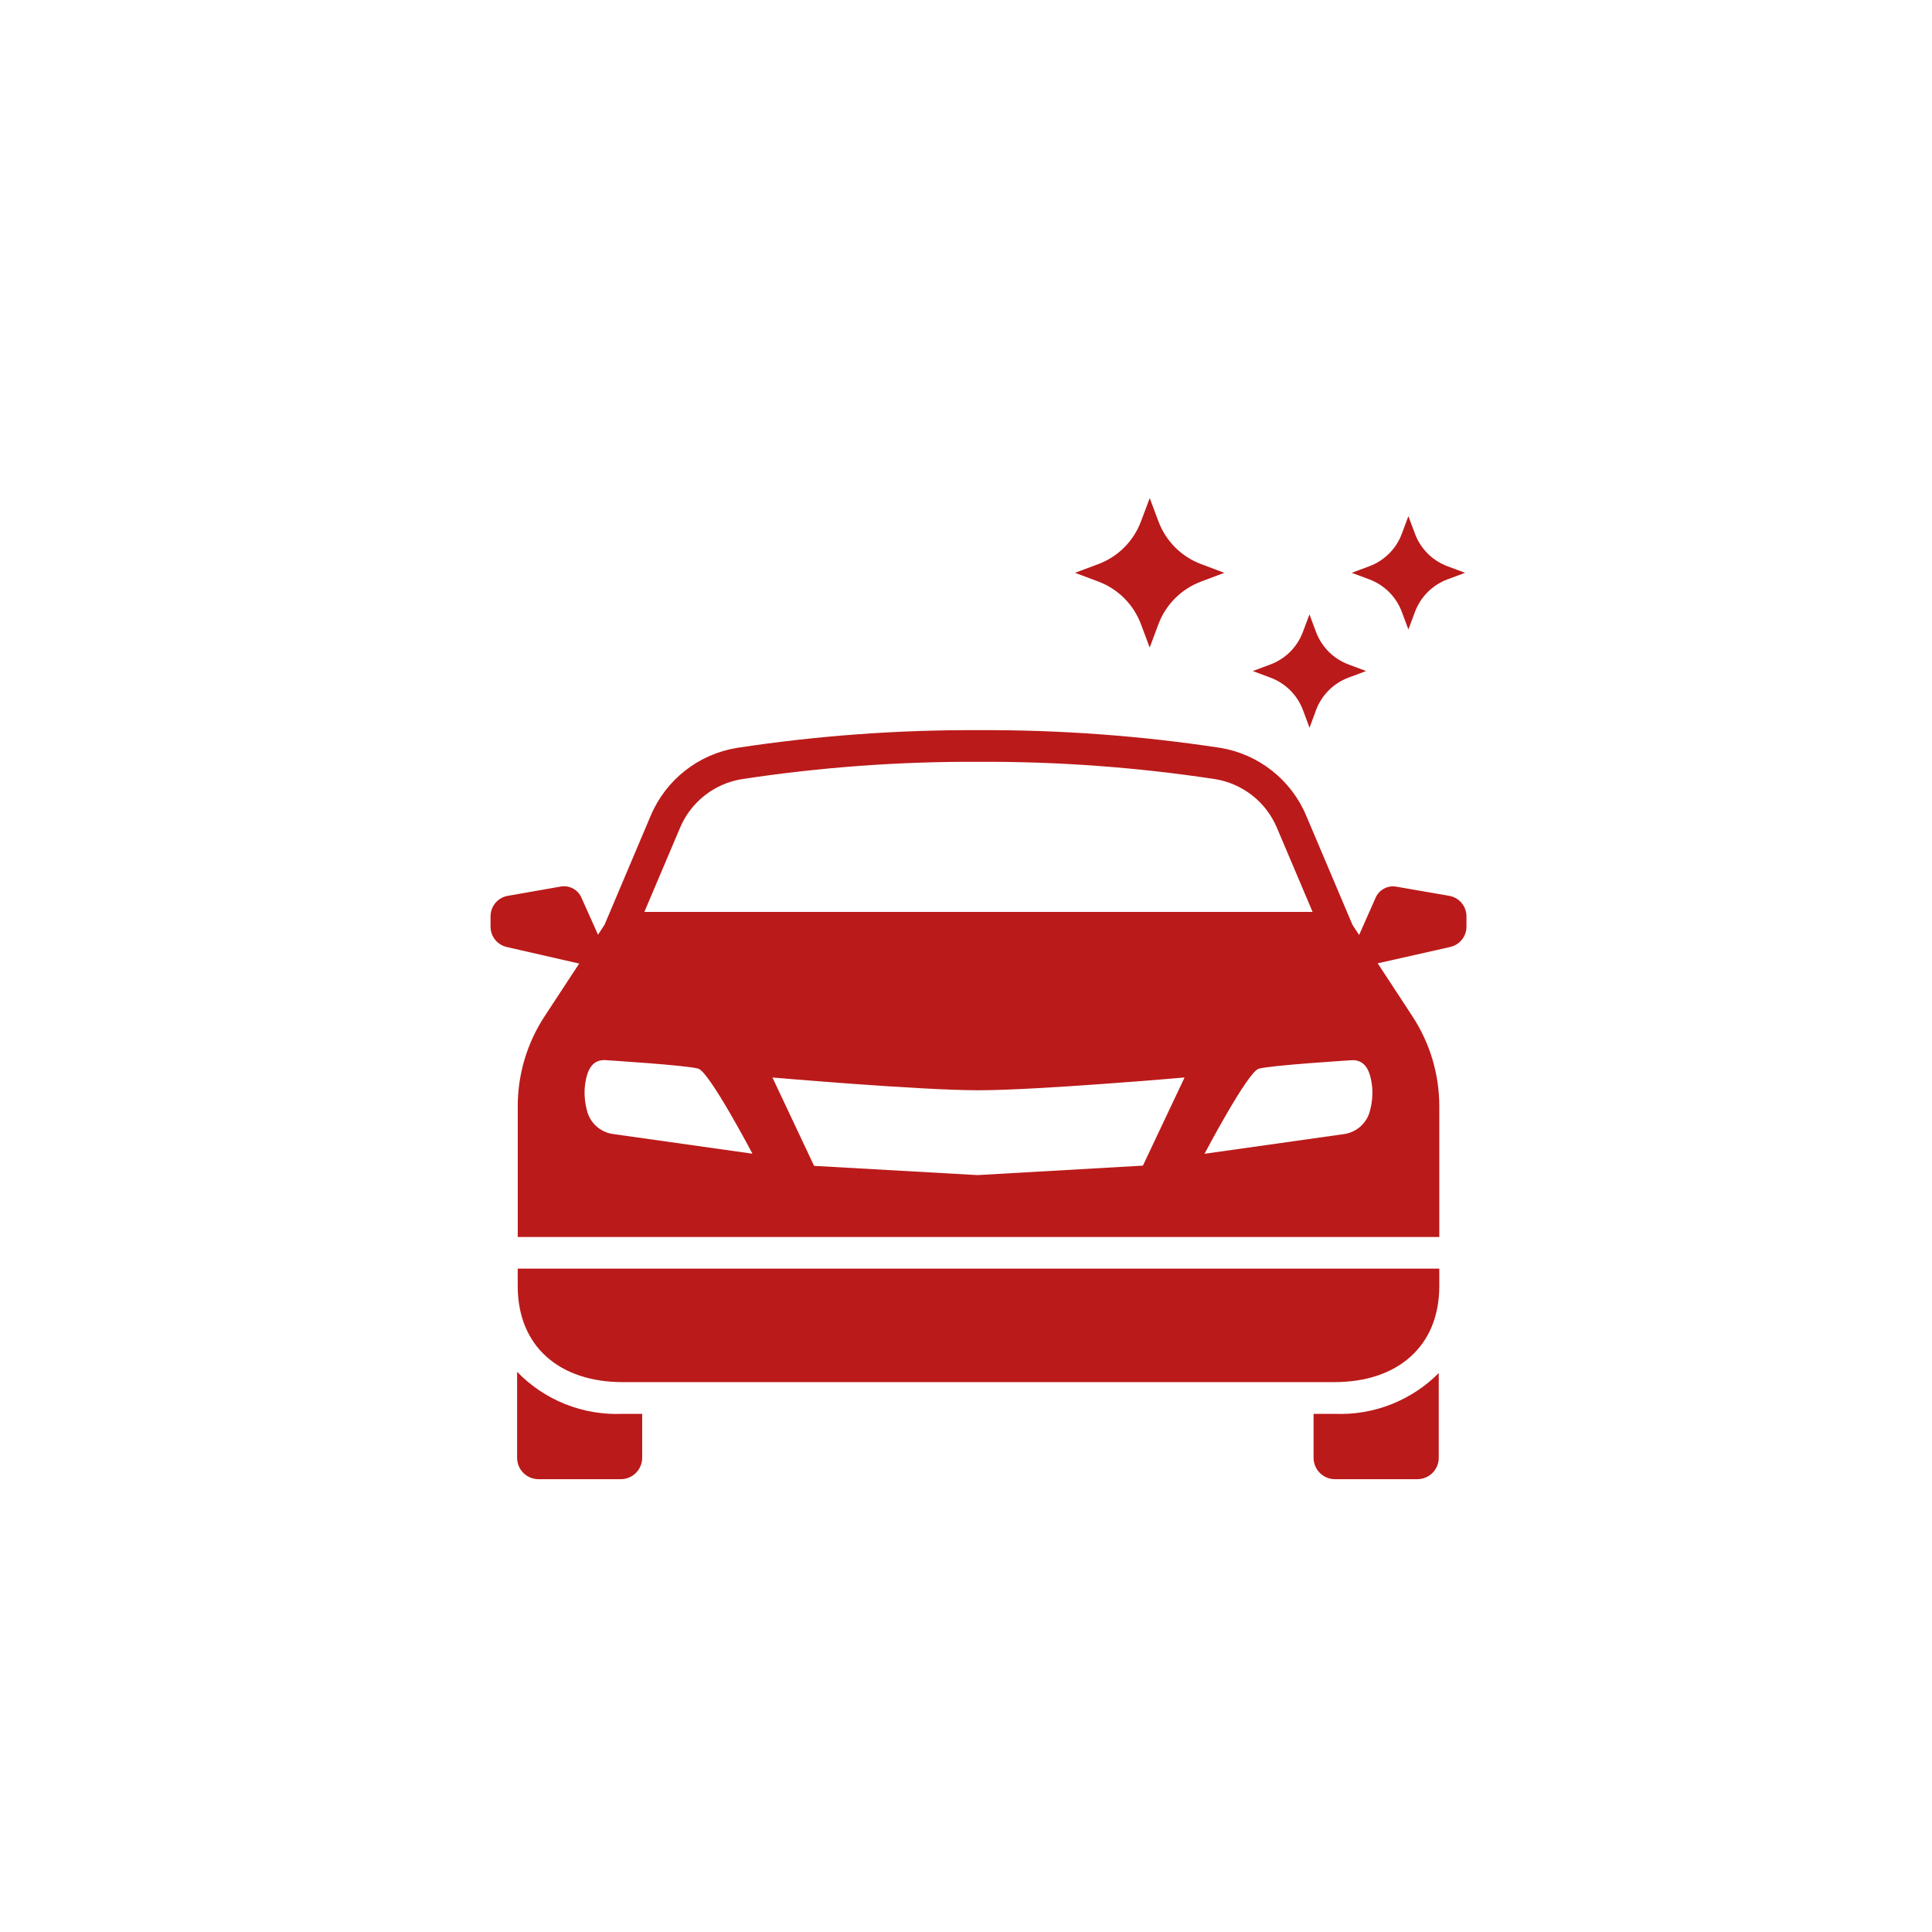 <?xml version="1.0" encoding="UTF-8"?> <svg xmlns="http://www.w3.org/2000/svg" width="512" height="512" viewBox="0 0 512 512" fill="none"> <g filter="url(#filter0_i_760_204)"> <path d="M468.128 290.955L478.795 281.355C482.424 278.241 485.336 274.379 487.333 270.034C489.33 265.689 490.363 260.964 490.363 256.182C490.363 251.4 489.33 246.675 487.333 242.33C485.336 237.985 482.424 234.123 478.795 231.008L467.595 221.515C465.58 219.778 464.203 217.418 463.681 214.81C463.16 212.201 463.523 209.493 464.715 207.115L471.435 194.102C473.578 189.822 474.782 185.133 474.966 180.35C475.15 175.567 474.31 170.8 472.502 166.368C470.66 161.956 467.885 157.993 464.369 154.753C460.852 151.513 456.677 149.071 452.128 147.595L438.155 143.008C435.648 142.165 433.493 140.513 432.025 138.313C430.558 136.112 429.863 133.487 430.048 130.848L431.222 116.235C431.59 111.463 430.921 106.667 429.261 102.178C427.601 97.688 424.988 93.611 421.604 90.226C418.219 86.842 414.142 84.23 409.653 82.569C405.163 80.909 400.368 80.24 395.595 80.608L380.982 81.782C378.337 82.005 375.694 81.325 373.485 79.853C371.277 78.38 369.633 76.203 368.822 73.675L364.235 59.702C362.763 55.158 360.325 50.988 357.087 47.477C353.85 43.966 349.89 41.198 345.481 39.363C341.072 37.529 336.317 36.671 331.545 36.849C326.773 37.027 322.095 38.237 317.835 40.395L305.248 47.115C302.89 48.318 300.195 48.688 297.6 48.165C295.005 47.642 292.663 46.257 290.955 44.235L281.355 33.568C278.241 29.94 274.379 27.027 270.034 25.03C265.689 23.034 260.964 22 256.182 22C251.4 22 246.675 23.034 242.33 25.03C237.985 27.027 234.123 29.94 231.008 33.568L221.515 44.235C219.778 46.25 217.418 47.627 214.81 48.149C212.201 48.671 209.493 48.307 207.115 47.115L194.102 40.395C189.822 38.252 185.133 37.048 180.35 36.864C175.567 36.681 170.8 37.521 166.368 39.328C161.956 41.171 157.993 43.945 154.753 47.462C151.513 50.978 149.071 55.153 147.595 59.702L143.008 73.675C142.181 76.192 140.533 78.359 138.328 79.828C136.124 81.298 133.49 81.986 130.848 81.782L116.235 80.608C111.467 80.258 106.679 80.94 102.198 82.607C97.717 84.273 93.647 86.886 90.267 90.267C86.886 93.647 84.273 97.717 82.607 102.198C80.94 106.679 80.258 111.467 80.608 116.235L81.782 130.848C82.005 133.493 81.325 136.136 79.853 138.345C78.38 140.553 76.203 142.197 73.675 143.008L59.702 147.488C55.177 149.003 51.029 151.47 47.538 154.723C44.047 157.977 41.294 161.94 39.464 166.348C37.634 170.755 36.771 175.503 36.931 180.272C37.092 185.042 38.273 189.721 40.395 193.995L47.115 207.115C48.318 209.473 48.688 212.169 48.165 214.763C47.642 217.358 46.257 219.7 44.235 221.408L33.568 231.008C29.94 234.123 27.027 237.985 25.03 242.33C23.034 246.675 22 251.4 22 256.182C22 260.964 23.034 265.689 25.03 270.034C27.027 274.379 29.94 278.241 33.568 281.355L44.235 290.848C46.25 292.585 47.627 294.945 48.149 297.554C48.671 300.162 48.307 302.87 47.115 305.248L40.395 318.262C38.252 322.542 37.048 327.23 36.864 332.013C36.681 336.796 37.521 341.563 39.328 345.995C41.171 350.408 43.945 354.37 47.462 357.61C50.978 360.851 55.153 363.292 59.702 364.768L73.675 369.355C76.182 370.199 78.338 371.85 79.805 374.051C81.272 376.251 81.967 378.877 81.782 381.515L80.608 396.128C80.258 400.897 80.94 405.684 82.607 410.165C84.273 414.647 86.886 418.716 90.267 422.097C93.647 425.478 97.717 428.09 102.198 429.757C106.679 431.423 111.467 432.105 116.235 431.755L130.848 430.582C133.493 430.358 136.136 431.038 138.345 432.511C140.553 433.983 142.197 436.161 143.008 438.688L147.488 452.662C149.003 457.187 151.47 461.335 154.723 464.826C157.977 468.317 161.94 471.07 166.348 472.9C170.755 474.729 175.503 475.593 180.272 475.432C185.042 475.272 189.721 474.09 193.995 471.968L207.115 465.248C209.473 464.046 212.169 463.676 214.763 464.199C217.358 464.722 219.7 466.106 221.408 468.128L231.008 478.795C234.072 482.518 237.913 485.526 242.261 487.608C246.61 489.69 251.361 490.796 256.182 490.848C260.958 490.84 265.676 489.808 270.019 487.821C274.361 485.833 278.227 482.937 281.355 479.328L290.848 468.128C292.585 466.114 294.945 464.736 297.554 464.215C300.162 463.693 302.87 464.057 305.248 465.248L318.262 471.968C322.542 474.111 327.23 475.315 332.013 475.499C336.796 475.683 341.563 474.843 345.995 473.035C350.408 471.193 354.37 468.418 357.61 464.902C360.851 461.385 363.292 457.21 364.768 452.662L369.355 438.688C370.183 436.171 371.83 434.005 374.035 432.535C376.24 431.065 378.873 430.378 381.515 430.582L396.128 431.755C400.901 432.123 405.696 431.454 410.186 429.794C414.675 428.134 418.752 425.522 422.137 422.137C425.522 418.752 428.134 414.675 429.794 410.186C431.454 405.696 432.123 400.901 431.755 396.128L430.582 381.515C430.358 378.87 431.038 376.227 432.511 374.019C433.983 371.81 436.161 370.166 438.688 369.355L452.662 364.875C457.207 363.362 461.377 360.895 464.891 357.639C468.405 354.383 471.181 350.413 473.035 345.995C474.852 341.58 475.688 336.823 475.486 332.053C475.283 327.283 474.047 322.614 471.862 318.368L465.248 305.248C464.046 302.89 463.676 300.195 464.199 297.6C464.722 295.005 466.106 292.663 468.128 290.955V290.955Z" fill="white"></path> </g> <g filter="url(#filter1_i_760_204)"> <path d="M299.365 159.42L301.68 165.604L303.995 159.42C304.962 156.837 306.471 154.492 308.422 152.543C310.372 150.593 312.718 149.085 315.301 148.12L321.451 145.805L315.301 143.49C312.72 142.522 310.376 141.012 308.428 139.062C306.479 137.111 304.972 134.766 304.006 132.184L301.691 126L299.365 132.184C298.4 134.766 296.892 137.111 294.944 139.062C292.996 141.012 290.652 142.522 288.071 143.49L281.887 145.805L288.071 148.12C290.652 149.086 292.995 150.595 294.944 152.545C296.892 154.494 298.4 156.838 299.365 159.42V159.42Z" fill="#BB1A1A"></path> <path d="M342.291 182.161L344.041 186.846L345.774 182.161C346.507 180.202 347.651 178.423 349.129 176.944C350.608 175.465 352.387 174.321 354.346 173.589L359.032 171.833L354.346 170.078C352.387 169.345 350.608 168.201 349.129 166.723C347.651 165.244 346.507 163.465 345.774 161.506L344.019 156.82L342.269 161.506C341.535 163.464 340.39 165.242 338.912 166.721C337.433 168.199 335.655 169.344 333.697 170.078L329.006 171.833L333.697 173.589C335.659 174.32 337.442 175.463 338.924 176.942C340.407 178.421 341.555 180.2 342.291 182.161V182.161Z" fill="#BB1A1A"></path> <path d="M368.487 156.126L370.238 160.817L371.993 156.126C372.727 154.168 373.872 152.389 375.35 150.911C376.829 149.432 378.607 148.288 380.565 147.554L385.25 145.804L380.565 144.048C378.606 143.316 376.827 142.172 375.348 140.693C373.869 139.215 372.725 137.436 371.993 135.477L370.238 130.791L368.487 135.477C367.754 137.435 366.609 139.213 365.131 140.691C363.652 142.17 361.874 143.315 359.916 144.048L355.225 145.804L359.916 147.554C361.873 148.29 363.65 149.435 365.128 150.913C366.607 152.392 367.752 154.169 368.487 156.126V156.126Z" fill="#BB1A1A"></path> <path d="M345.109 368.683V380.33C345.109 381.077 345.257 381.817 345.544 382.506C345.83 383.196 346.25 383.822 346.78 384.349C347.309 384.876 347.938 385.293 348.629 385.576C349.32 385.86 350.06 386.004 350.807 386H372.613C374.117 386 375.559 385.403 376.623 384.339C377.686 383.276 378.283 381.834 378.283 380.33V357.881C374.684 361.497 370.371 364.325 365.62 366.185C360.868 368.045 355.782 368.896 350.684 368.683H345.109Z" fill="#BB1A1A"></path> <path d="M134.039 357.551V380.33C134.039 381.834 134.636 383.276 135.7 384.339C136.763 385.402 138.205 386 139.709 386H161.515C163.019 386 164.461 385.402 165.524 384.339C166.588 383.276 167.185 381.834 167.185 380.33V368.683H161.957C156.781 368.907 151.616 368.03 146.804 366.111C141.992 364.192 137.641 361.274 134.039 357.551V357.551Z" fill="#BB1A1A"></path> <path d="M134.201 334.838C134.201 350.908 145.384 360.273 161.957 360.273H350.672C367.223 360.273 378.428 350.908 378.428 334.838V330.197H134.201V334.838Z" fill="#BB1A1A"></path> <path d="M381 231.397L367.022 228.971C365.905 228.776 364.756 228.963 363.759 229.503C362.763 230.043 361.978 230.903 361.531 231.945L357.181 241.78L355.414 239.085L343.158 210.15C341.181 205.456 338.042 201.342 334.036 198.196C330.03 195.05 325.29 192.976 320.261 192.168C299.098 188.955 277.717 187.394 256.312 187.499C234.909 187.399 213.53 188.966 192.369 192.185C187.335 192.989 182.589 195.061 178.578 198.207C174.568 201.354 171.424 205.469 169.444 210.167L157.216 239.057L155.477 241.713L151.099 231.917C150.652 230.875 149.867 230.015 148.871 229.475C147.874 228.935 146.725 228.748 145.608 228.943L131.624 231.397C130.332 231.606 129.157 232.268 128.31 233.265C127.462 234.263 126.998 235.529 127 236.838V239.583C127 240.843 127.431 242.065 128.221 243.046C129.012 244.028 130.114 244.71 131.345 244.979L150.489 249.357L141.32 263.335C136.679 270.413 134.207 278.691 134.207 287.155V321.821H378.428V287.155C378.427 278.691 375.953 270.412 371.31 263.335L362.107 249.29L381.286 244.968C382.516 244.698 383.618 244.017 384.409 243.035C385.199 242.054 385.63 240.832 385.63 239.572V236.826C385.629 235.519 385.163 234.254 384.315 233.26C383.466 232.265 382.291 231.604 381 231.397V231.397ZM177.188 213.443C178.601 210.051 180.859 207.077 183.748 204.805C186.636 202.533 190.059 201.039 193.689 200.466C214.413 197.32 235.351 195.789 256.312 195.886C277.274 195.789 298.211 197.32 318.936 200.466C322.563 201.041 325.982 202.535 328.869 204.806C331.755 207.076 334.012 210.048 335.425 213.438L344.846 235.658H167.767L177.188 213.443ZM159.402 294.518C157.758 294.279 156.225 293.551 154.999 292.43C153.774 291.308 152.914 289.844 152.53 288.228C152.025 286.343 151.827 284.389 151.943 282.441C152.396 277.409 153.978 274.932 157.177 274.932C157.177 274.932 179.106 276.296 182.07 277.207C185.033 278.119 196.406 299.741 196.406 299.741L159.402 294.518ZM299.88 302.906L256.044 305.411L212.744 302.967L201.701 279.545C201.701 279.545 240.6 282.933 256.307 282.933C272.013 282.933 310.923 279.545 310.923 279.545L299.88 302.906ZM360.089 288.25C359.705 289.867 358.845 291.33 357.62 292.452C356.394 293.573 354.86 294.301 353.217 294.541L316.213 299.763C316.213 299.763 327.591 278.141 330.555 277.23C333.518 276.318 355.442 274.954 355.442 274.954C358.646 274.954 360.223 277.454 360.676 282.463C360.792 284.411 360.594 286.366 360.089 288.25V288.25Z" fill="#BB1A1A"></path> </g> <defs> <filter id="filter0_i_760_204" x="22" y="22" width="472.363" height="472.848" filterUnits="userSpaceOnUse" color-interpolation-filters="sRGB"> <feFlood flood-opacity="0" result="BackgroundImageFix"></feFlood> <feBlend mode="normal" in="SourceGraphic" in2="BackgroundImageFix" result="shape"></feBlend> <feColorMatrix in="SourceAlpha" type="matrix" values="0 0 0 0 0 0 0 0 0 0 0 0 0 0 0 0 0 0 127 0" result="hardAlpha"></feColorMatrix> <feOffset dx="4" dy="4"></feOffset> <feGaussianBlur stdDeviation="10"></feGaussianBlur> <feComposite in2="hardAlpha" operator="arithmetic" k2="-1" k3="1"></feComposite> <feColorMatrix type="matrix" values="0 0 0 0 1 0 0 0 0 0.812 0 0 0 0 0.812 0 0 0 0.5 0"></feColorMatrix> <feBlend mode="normal" in2="shape" result="effect1_innerShadow_760_204"></feBlend> </filter> <filter id="filter1_i_760_204" x="127" y="126" width="261.631" height="265" filterUnits="userSpaceOnUse" color-interpolation-filters="sRGB"> <feFlood flood-opacity="0" result="BackgroundImageFix"></feFlood> <feBlend mode="normal" in="SourceGraphic" in2="BackgroundImageFix" result="shape"></feBlend> <feColorMatrix in="SourceAlpha" type="matrix" values="0 0 0 0 0 0 0 0 0 0 0 0 0 0 0 0 0 0 127 0" result="hardAlpha"></feColorMatrix> <feOffset dx="3" dy="6"></feOffset> <feGaussianBlur stdDeviation="2.5"></feGaussianBlur> <feComposite in2="hardAlpha" operator="arithmetic" k2="-1" k3="1"></feComposite> <feColorMatrix type="matrix" values="0 0 0 0 0.317 0 0 0 0 0 0 0 0 0 0 0 0 0 0.5 0"></feColorMatrix> <feBlend mode="normal" in2="shape" result="effect1_innerShadow_760_204"></feBlend> </filter> </defs> </svg> 